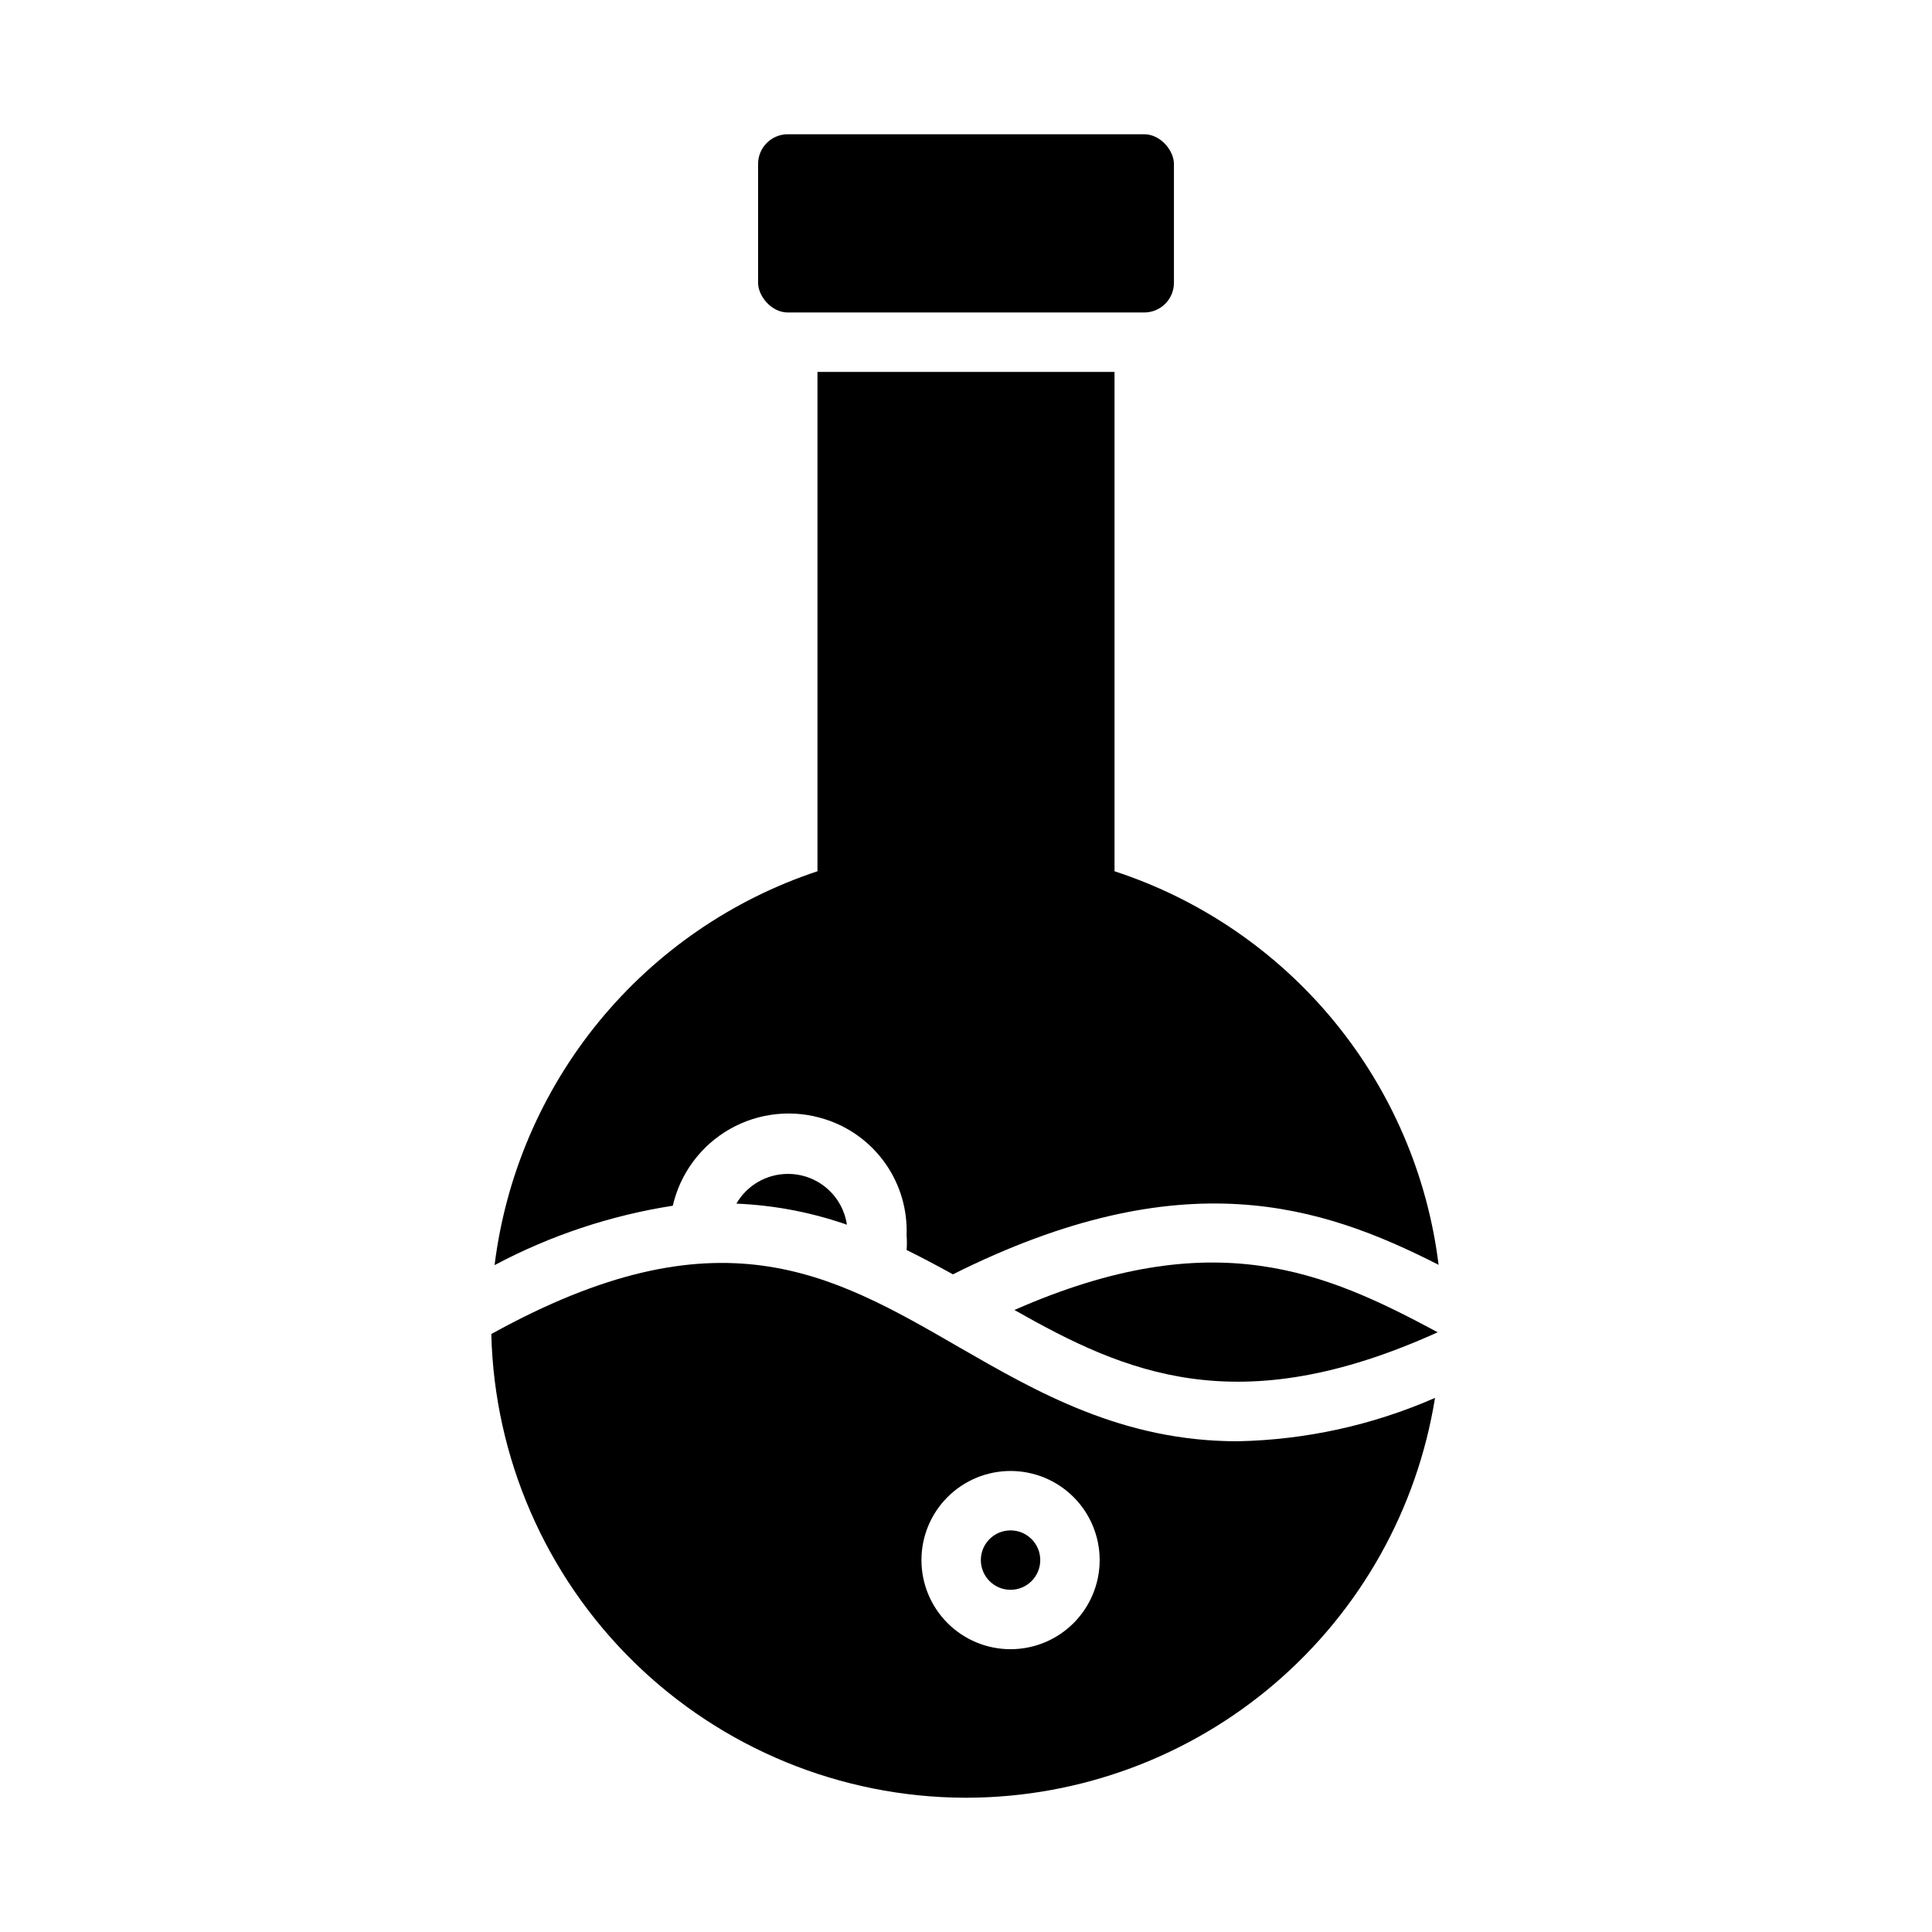 <?xml version="1.0" encoding="UTF-8"?>
<!-- The Best Svg Icon site in the world: iconSvg.co, Visit us! https://iconsvg.co -->
<svg fill="#000000" width="800px" height="800px" version="1.1" viewBox="144 144 512 512" xmlns="http://www.w3.org/2000/svg">
 <g>
  <path d="m352.77 179.58h94.465c4.348 0 7.871 4.348 7.871 7.871v31.488c0 4.348-3.523 7.871-7.871 7.871h-94.465c-4.348 0-7.871-4.348-7.871-7.871v-31.488c0-4.348 3.523-7.871 7.871-7.871z"/>
  <path d="m419.68 557.44c0 4.348-3.527 7.875-7.875 7.875-4.348 0-7.871-3.527-7.871-7.875s3.523-7.871 7.871-7.871c4.348 0 7.875 3.523 7.875 7.871"/>
  <path d="m471.95 525.95c-30.543 0-53.059-12.988-73.84-24.953-34.008-19.68-63.762-36.762-123.91-3.465 0.801 32.762 14.336 63.922 37.734 86.867 23.398 22.941 54.816 35.863 87.59 36.016h0.867-0.004c29.863-0.105 58.715-10.816 81.41-30.227 22.695-19.406 37.758-46.246 42.496-75.73-16.523 7.231-34.312 11.137-52.348 11.492zm-60.145 55.105c-6.262 0-12.27-2.488-16.695-6.918-4.43-4.426-6.918-10.434-6.918-16.699 0-6.262 2.488-12.27 6.918-16.699 4.426-4.426 10.434-6.914 16.695-6.914 6.266 0 12.273 2.488 16.699 6.914 4.43 4.43 6.918 10.438 6.918 16.699 0 6.266-2.488 12.273-6.918 16.699-4.426 4.43-10.434 6.918-16.699 6.918z"/>
  <path d="m352.77 455.1c-5.617 0.008-10.809 3.008-13.617 7.875 9.98 0.414 19.848 2.297 29.285 5.586-0.551-3.754-2.441-7.184-5.32-9.656-2.875-2.473-6.551-3.824-10.348-3.805z"/>
  <path d="m439.36 374.89v-132.33h-78.723v132.33c-22.672 7.527-42.742 21.332-57.891 39.809-15.145 18.477-24.742 40.867-27.676 64.574 14.754-7.852 30.719-13.172 47.23-15.742 1.977-8.605 7.477-15.984 15.152-20.34 7.68-4.356 16.832-5.289 25.23-2.57 6.469 2.062 12.082 6.191 15.98 11.75 3.894 5.562 5.859 12.246 5.59 19.031 0.113 1.281 0.113 2.574 0 3.856 4.172 2.047 8.266 4.25 12.281 6.453 60.93-30.465 97.77-18.262 128.71-2.519v0.004c-2.93-23.75-12.562-46.172-27.773-64.645-15.207-18.469-35.367-32.227-58.109-39.66z"/>
  <path d="m412.83 491.16c29.441 16.688 59.199 29.914 112.18 5.902-29.676-15.898-59.273-29.203-112.18-5.902z"/>
 </g>
</svg>